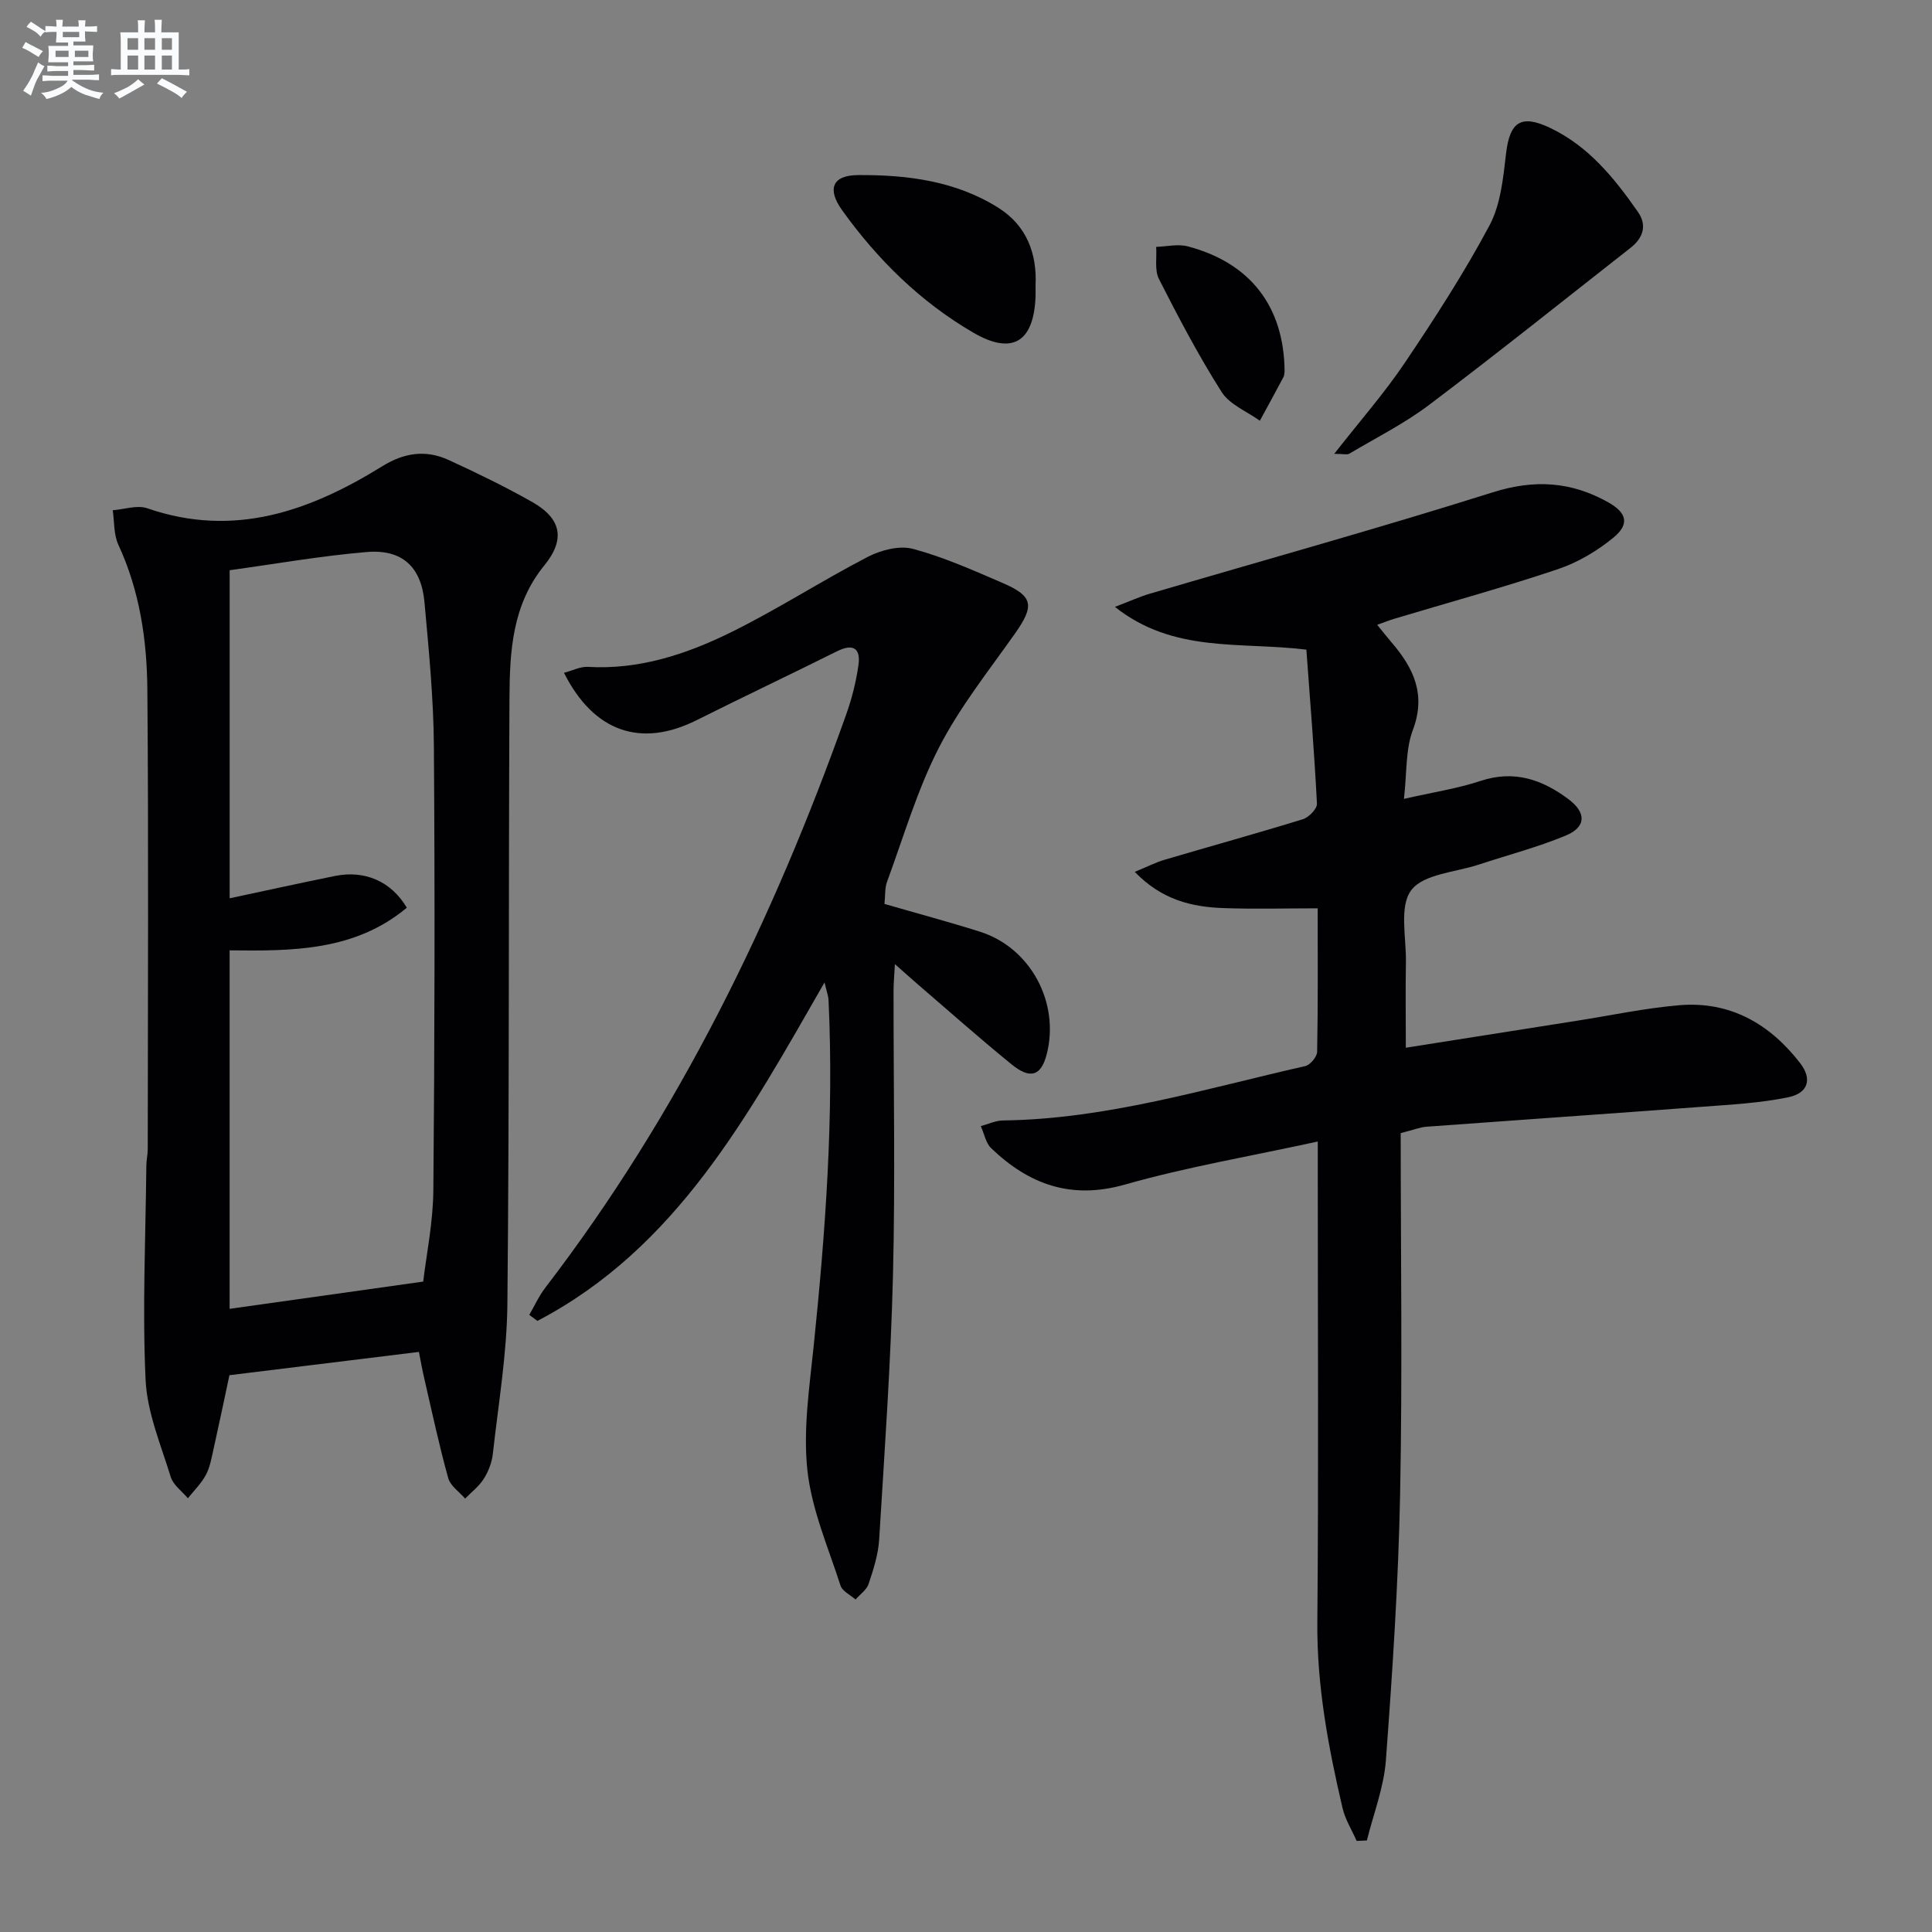 <svg enable-background="new 0 0 400 400" viewBox="0 0 400 400" xmlns="http://www.w3.org/2000/svg"><rect x="0" y="0" width="400" height="400" fill="#808080" stroke="none"/><g fill="#010103"><path d="m290 234.6c0 25.02.37 49.83-.12 74.62-.36 18.43-1.58 36.86-2.95 55.26-.41 5.59-2.57 11.05-3.93 16.57-.71.03-1.41.06-2.12.09-1-2.27-2.38-4.45-2.93-6.83-2.95-12.63-5.32-25.29-5.21-38.41.27-30.83.09-61.66.09-92.5 0-1.97 0-3.93 0-7.06-13.82 3.02-27.07 5.26-39.92 8.91-11.17 3.17-19.86-.03-27.67-7.5-1.15-1.09-1.47-3.05-2.18-4.6 1.53-.41 3.06-1.15 4.6-1.17 21.49-.28 41.9-6.58 62.58-11.26 1.03-.23 2.44-1.93 2.46-2.96.19-9.97.11-19.95.11-29.7-6.76 0-13.16.18-19.54-.05-6.53-.24-12.73-1.69-18.33-7.5 2.51-1.03 4.3-1.95 6.19-2.51 9.54-2.82 19.13-5.46 28.62-8.39 1.23-.38 2.96-2.16 2.91-3.22-.55-10.71-1.42-21.4-2.19-31.89-13.87-1.68-27.47.78-39.64-8.85 3.05-1.16 5.07-2.09 7.19-2.72 23.7-6.97 47.51-13.58 71.07-21.01 8.64-2.72 16.25-2.22 23.91 2.1 3.78 2.13 4.46 4.48 1.04 7.29-3.38 2.78-7.41 5.16-11.55 6.55-11.16 3.75-22.54 6.87-33.82 10.25-1.09.33-2.16.76-3.54 1.25 1.1 1.35 2 2.5 2.96 3.62 4.56 5.31 7.22 10.77 4.42 18.18-1.53 4.05-1.21 8.79-1.84 14.24 5.85-1.34 11.01-2.12 15.9-3.73 6.96-2.29 12.74-.27 18.19 3.81 3.69 2.76 3.68 5.75-.6 7.52-5.8 2.41-11.93 4-17.91 5.98-4.87 1.62-11.52 1.94-14.07 5.33-2.53 3.35-1.01 9.83-1.1 14.93-.1 5.8-.02 11.6-.02 17.68 12.22-1.93 23.84-3.76 35.46-5.59 7.05-1.11 14.08-2.61 21.17-3.21 10.49-.88 18.7 3.84 24.99 11.96 2.56 3.31 1.73 6.24-2.46 7.1-5.81 1.2-11.81 1.51-17.75 1.96-19.06 1.43-38.14 2.74-57.2 4.14-1.29.11-2.55.63-5.27 1.32z"/><path d="m86.73 279.9c-13.18 1.62-25.99 3.19-39.23 4.82-1.03 4.83-2.14 10.15-3.32 15.44-.4 1.78-.72 3.66-1.57 5.23-.95 1.76-2.45 3.22-3.71 4.81-1.22-1.46-3.03-2.73-3.55-4.41-2.04-6.65-4.9-13.36-5.21-20.16-.68-14.73.01-29.53.16-44.3.01-1.16.29-2.32.29-3.47.02-31.67.18-63.33-.08-95-.08-10.31-1.57-20.51-6.01-30.09-.97-2.11-.81-4.74-1.16-7.13 2.39-.18 5.06-1.13 7.14-.41 17.93 6.21 33.68.59 48.7-8.72 4.53-2.8 9-3.43 13.69-1.28 5.88 2.7 11.73 5.53 17.36 8.73 6.02 3.42 6.85 7.73 2.46 13.11-6.62 8.11-7.16 17.73-7.21 27.39-.21 41.83-.02 83.66-.43 125.48-.1 10.39-1.87 20.76-3.02 31.12-.2 1.76-.92 3.61-1.87 5.11-.98 1.56-2.55 2.75-3.86 4.1-1.2-1.4-3.05-2.63-3.5-4.24-1.86-6.7-3.32-13.51-4.88-20.29-.49-2.06-.86-4.16-1.19-5.84zm.89-14.56c.64-5.45 2.04-12.17 2.1-18.9.27-30.65.33-61.31.11-91.96-.07-9.95-1.05-19.9-1.95-29.82-.66-7.3-4.63-10.98-11.93-10.37-9.52.8-18.97 2.47-28.4 3.77v67.92c7.58-1.61 14.68-3.18 21.8-4.62 6.15-1.24 11.61 1.07 14.88 6.57-10.78 9.01-23.8 8.98-36.69 8.83v74.22c13.03-1.83 25.75-3.62 40.08-5.64z"/><path d="m183.12 187.15c7.05 2.04 13.46 3.75 19.77 5.75 10.49 3.32 16.6 14.74 13.8 25.45-1.15 4.39-3.37 5.18-7.26 2.01-6.58-5.35-12.93-11-19.37-16.53-1.37-1.18-2.71-2.39-4.78-4.22-.12 2.34-.28 3.89-.28 5.43-.02 19.66.37 39.33-.12 58.98-.45 18.26-1.74 36.49-2.86 54.73-.19 3.1-1.19 6.2-2.18 9.18-.41 1.24-1.78 2.16-2.71 3.23-1.07-.95-2.73-1.71-3.11-2.88-2.54-7.88-5.96-15.72-6.85-23.81-.92-8.41.4-17.12 1.28-25.65 2.46-23.86 4.22-47.73 3.09-71.73-.05-.97-.42-1.92-.83-3.69-15.78 27.46-30.58 54.99-59.45 70.08-.56-.42-1.12-.83-1.68-1.25 1.1-1.89 2.01-3.92 3.33-5.64 27.61-35.99 47.19-76.2 62.31-118.74 1.16-3.26 2.02-6.7 2.51-10.12.5-3.48-1.06-4.57-4.43-2.89-9.66 4.81-19.41 9.43-29.06 14.26-11.48 5.75-21.28 2.51-27.47-9.8 1.75-.46 3.38-1.32 4.96-1.23 10.48.61 20.15-2.54 29.26-6.99 9.8-4.79 19-10.78 28.7-15.8 2.73-1.41 6.55-2.39 9.35-1.64 6.37 1.71 12.49 4.45 18.59 7.08 6.34 2.73 6.56 4.71 2.49 10.48-5.46 7.73-11.44 15.24-15.73 23.6-4.49 8.76-7.29 18.39-10.71 27.69-.52 1.33-.37 2.9-.56 4.66z"/><path d="m276.24 93.96c5.34-6.83 10.4-12.58 14.64-18.89 6.21-9.22 12.27-18.6 17.5-28.39 2.32-4.35 2.84-9.83 3.43-14.88.77-6.59 3.1-8.19 9.13-5.32 7.97 3.8 13.3 10.4 18.18 17.4 1.95 2.79 1.06 5.39-1.52 7.42-13.85 10.86-27.6 21.87-41.65 32.48-5.14 3.89-11 6.83-16.57 10.14-.47.29-1.25.04-3.14.04z"/><path d="m214.4 59.06c0 .99.02 1.66 0 2.33-.36 9.42-4.79 12.19-12.87 7.49-10.94-6.36-19.84-15.12-27.19-25.37-3.13-4.37-2.02-7.22 3.27-7.26 10.16-.08 20.28 1.2 29.12 6.79 5.85 3.68 7.99 9.53 7.67 16.02z"/><path d="m265.96 76.85c-.05.26-.02.81-.24 1.23-1.6 3.03-3.25 6.02-4.88 9.03-2.69-1.94-6.24-3.33-7.9-5.93-4.78-7.52-8.95-15.46-12.99-23.41-.94-1.84-.42-4.42-.58-6.66 2.19-.06 4.52-.64 6.55-.1 12.96 3.41 19.93 12.47 20.04 25.84z"/></g><path d="m6.8 9.5c.6.3 1.3.7 2.1 1.1-.4.4-.7.8-.9 1.2-.7-.4-1.3-.8-1.8-1.1s-1.1-.6-1.6-.8c.2-.4.5-.8.7-1.2.4.2.8.5 1.5.8zm.9 6.9c-.3.6-.5 1.1-.7 1.7s-.4 1.1-.6 1.7c-.6-.4-1.1-.7-1.6-1 .7-1 1.2-1.8 1.5-2.4.3-.5.6-1.1.8-1.7.3-.6.5-1.2.8-1.8.3.3.8.6 1.3.8-.7 1.3-1.2 2.2-1.5 2.7zm.1-11c.4.3 1 .7 1.7 1.1-.5.2-.8.6-1.1 1.1-.5-.6-1-1-1.4-1.2s-.9-.6-1.5-.8c.2-.4.5-.7.9-1.1.5.3.9.6 1.4.9zm10.5 13.1c1 .4 2 .6 3.1.7-.4.4-.7.8-.8 1.3-.9-.2-1.9-.6-3-.9-1-.4-2-.9-2.8-1.6-.5.4-1.1.9-1.9 1.3s-1.9.9-3.3 1.2c-.1-.3-.5-.8-1.1-1.3 1 0 2.1-.3 3.2-.8 1.2-.5 1.9-1 2.3-1.7h-3.2c-.4 0-1 0-2 .1v-1.2c1 0 1.7.1 2 .1h3.3v-1h-2.3c-.2 0-.9 0-2 .1v-1.2c1.2 0 1.9.1 2 .1h2.3v-.8h-4.1c0-.7.1-1.2.1-1.6 0-.5 0-1.1-.1-1.8h4.1v-.7h-2.5c0-.6.1-1.1.1-1.6v-.6h-.5c-.4 0-1 0-1.8.1v-1.3c1.2 0 1.9.1 2.1.1h.2c0-.3 0-.8-.1-1.4h1.4c0 .6-.1 1-.1 1.4h3.4c0-.4 0-.8-.1-1.3h1.5c0 .4-.1.9-.1 1.3.7 0 1.5 0 2.5-.1v1.2c-1 0-1.8-.1-2.5-.1v.6c0 .3 0 .8.1 1.5h-2.5v.8h4.1c0 .8-.1 1.3-.1 1.8s0 1 .1 1.5h-4.1v.8h1.4c.8 0 1.8 0 2.9-.1v1.2c-1 0-1.9-.1-2.8-.1h-1.5v1h3.2c.3 0 1 0 2.1-.1v1.2c-1.1 0-1.8-.1-2.1-.1h-3.4l-.1.1c1.4 1 2.4 1.5 3.4 1.9zm-4.1-6.7v-1.3h-2.7v1.3zm2.2-4.1v-1.1h-3.4v1.1zm1.9 4.1v-1.3h-2.8v1.3z" fill="#fafbfc"/><path d="m37 6.7v2.3 5.4c1 0 1.8 0 2.2-.1v1.3c-.6 0-1.5-.1-2.5-.1h-11.9c-.7 0-1.3 0-1.8.1v-1.3c.5 0 1.1.1 2 .1v-5.2c0-1 0-1.8-.1-2.5h3.7c0-1.3 0-2.1-.1-2.5h1.5c0 .4-.1 1.3-.1 2.5h2.2c0-1.2 0-2.1-.1-2.6h1.5c0 .4-.1 1.3-.1 2.6zm-12.3 13.7c-.3-.4-.7-.8-1.1-1.1 1.1-.4 2.1-.9 2.9-1.3.8-.5 1.5-1 2.1-1.6.4.4.9.8 1.3 1.1-2.5 1.4-4.2 2.4-5.2 2.9zm3.9-10.1v-2.4h-2.2v2.4zm0 4.1v-2.9h-2.2v2.9zm3.5-4.1v-2.4h-2.2v2.4zm0 4.1v-2.9h-2.2v2.9zm.4 2.9 1-1.1c.6.3 1.4.7 2.5 1.3s2 1.1 2.7 1.5c-.4.4-.8.8-1.1 1.3-.8-.8-2.5-1.7-5.1-3zm3.1-7v-2.4h-2.1v2.4zm0 4.1v-2.9h-2.1v2.9z" fill="#fafbfc"/></svg>